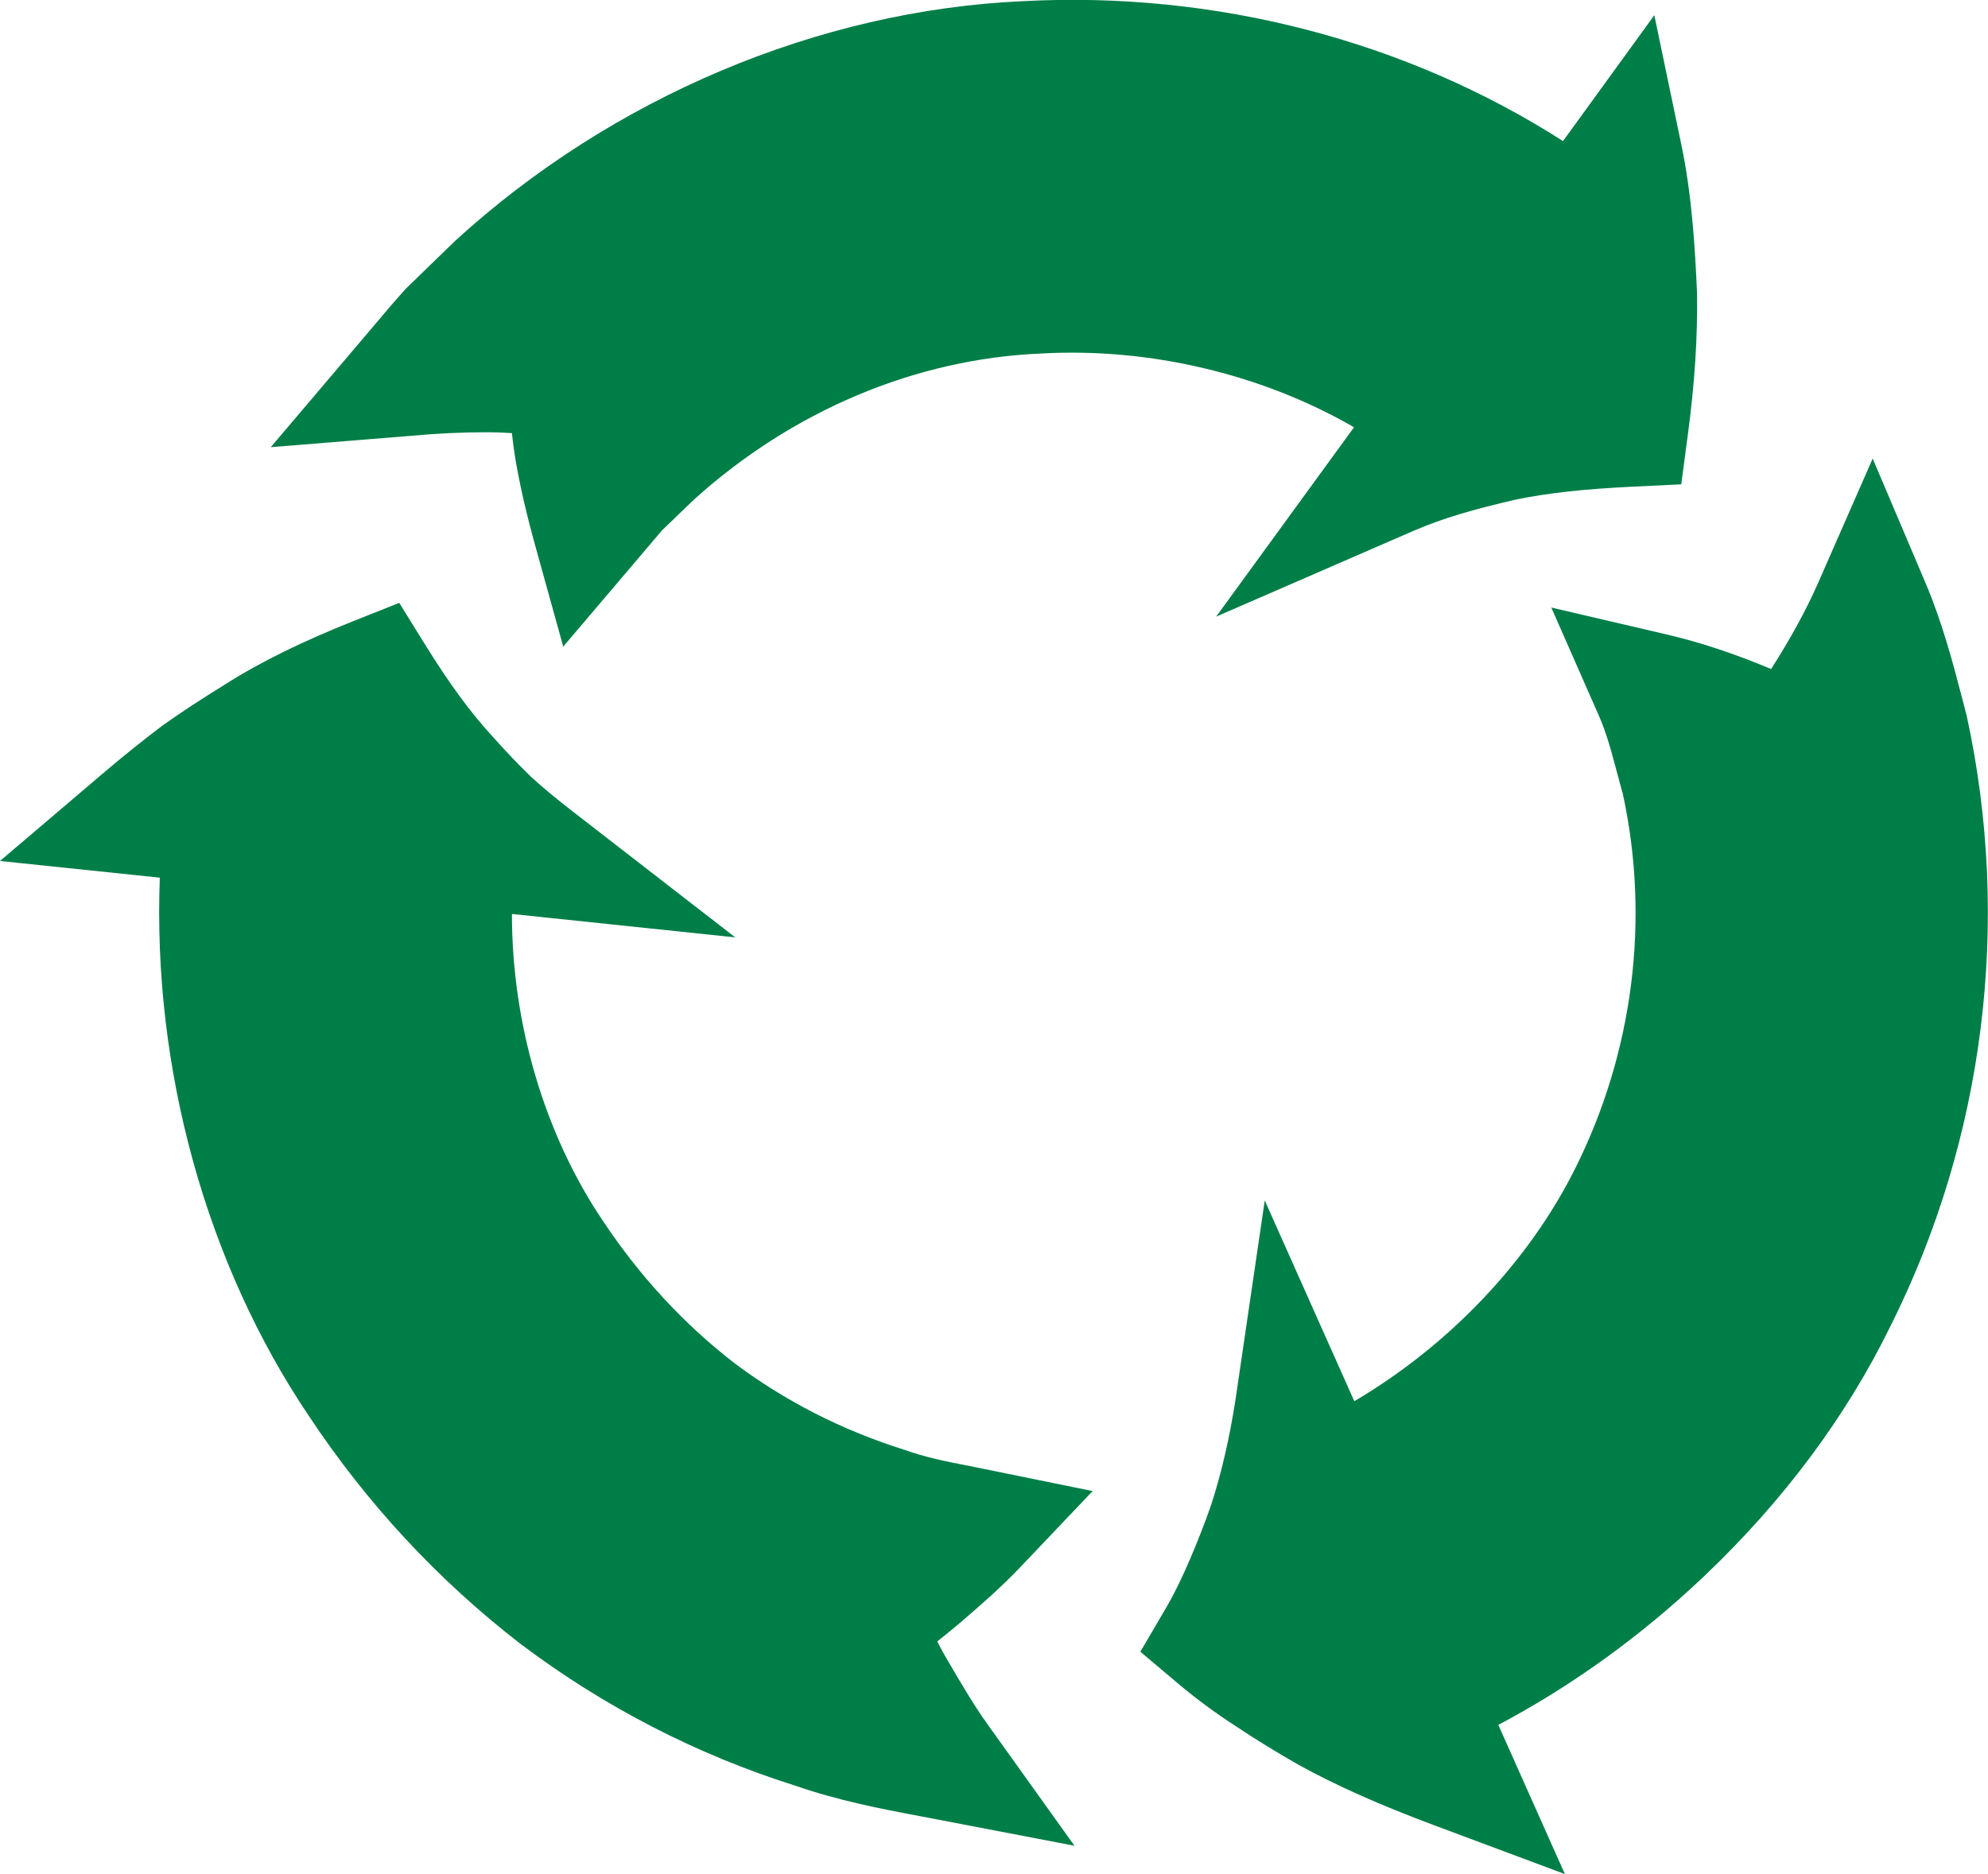 <?xml version="1.0" encoding="UTF-8"?>
<svg id="Ebene_2" data-name="Ebene 2" xmlns="http://www.w3.org/2000/svg" viewBox="0 0 67.92 64.04">
  <defs>
    <style>
      .cls-1 {
        fill: #007e48;
        stroke-width: 0px;
      }
    </style>
  </defs>
  <g id="Ebene_1-2" data-name="Ebene 1">
    <g>
      <g>
        <g>
          <path class="cls-1" d="M61.21,25.36c1.01-1.4,2-2.97,2.74-4.66.58,1.37.93,2.81,1.3,4.25,1.43,6.53.53,13.5-2.46,19.48-1.47,3-3.55,5.7-5.96,7.99-2.41,2.29-5.2,4.2-8.26,5.57l1.12,2.51c-1.57-.59-3.03-1.21-4.39-1.96-.69-.39-1.34-.8-1.97-1.21-.62-.4-1.22-.84-1.8-1.33.36-.62.68-1.28.96-1.95.29-.67.54-1.32.76-1.97.44-1.33.73-2.69.92-3.96l1.12,2.51c4.38-2.01,8.14-5.5,10.3-9.83,2.16-4.32,2.82-9.39,1.79-14.13-.29-1.03-.52-2.09-.95-3.07,1.63.38,3.17.99,4.77,1.76Z"/>
          <path class="cls-1" d="M51.59,62.27l-2.23-.83c-1.81-.67-3.24-1.32-4.53-2.02-.71-.41-1.39-.83-2.04-1.25-.67-.43-1.29-.89-1.9-1.4l-.64-.54.42-.73c.32-.55.63-1.17.9-1.84.27-.64.52-1.28.74-1.91.38-1.14.67-2.42.87-3.77l.5-3.4,2.1,4.71c3.84-1.99,7.06-5.2,8.91-8.92,2.08-4.17,2.69-8.95,1.7-13.47-.05-.18-.12-.42-.18-.66-.21-.79-.41-1.53-.71-2.22l-.8-1.83,1.95.46c1.33.31,2.69.79,4.21,1.47.92-1.33,1.63-2.58,2.16-3.8l.93-2.12.91,2.13c.54,1.28.89,2.6,1.22,3.88l.13.5c1.49,6.81.58,13.96-2.53,20.18-1.46,2.98-3.54,5.76-6.16,8.26-2.32,2.2-4.88,3.99-7.63,5.33l1.69,3.79ZM42.82,55.74c.34.26.69.5,1.06.74.62.41,1.27.81,1.93,1.19.6.33,1.25.66,1.97.97l-.52-1.16.91-.41c2.88-1.29,5.57-3.1,7.98-5.38,2.45-2.33,4.39-4.92,5.75-7.7,2.92-5.82,3.76-12.51,2.38-18.83l-.12-.46c-.13-.49-.25-.97-.39-1.44-.5.87-1.08,1.76-1.75,2.69l-.49.68-.75-.36c-1-.48-1.91-.86-2.77-1.16.06.2.11.41.16.61l.19.69c1.1,5.02.43,10.27-1.85,14.84-2.2,4.41-6.13,8.16-10.78,10.29l-.92.42-.27-.61c-.1.35-.2.7-.31,1.04-.24.69-.51,1.38-.8,2.05-.19.45-.39.89-.6,1.31Z"/>
        </g>
        <g>
          <path class="cls-1" d="M51.59,62.27l-2.23-.83c-1.81-.67-3.24-1.32-4.53-2.02-.71-.41-1.39-.83-2.04-1.25-.67-.43-1.29-.89-1.9-1.4l-.64-.54.42-.73c.32-.55.63-1.17.9-1.84.27-.64.52-1.28.74-1.91.38-1.14.67-2.42.87-3.77l.5-3.4,2.1,4.71c3.84-1.99,7.06-5.2,8.91-8.92,2.08-4.17,2.69-8.95,1.7-13.47-.05-.18-.12-.42-.18-.66-.21-.79-.41-1.53-.71-2.22l-.8-1.83,1.95.46c1.33.31,2.69.79,4.21,1.47.92-1.33,1.63-2.58,2.16-3.8l.93-2.12.91,2.13c.54,1.28.89,2.6,1.22,3.88l.13.5c1.49,6.81.58,13.96-2.53,20.18-1.46,2.98-3.54,5.76-6.16,8.26-2.32,2.2-4.88,3.99-7.63,5.33l1.69,3.79ZM42.82,55.74c.34.26.69.5,1.06.74.62.41,1.27.81,1.93,1.19.6.33,1.25.66,1.97.97l-.52-1.16.91-.41c2.88-1.29,5.57-3.1,7.98-5.38,2.45-2.33,4.39-4.92,5.75-7.7,2.92-5.82,3.76-12.51,2.38-18.83l-.12-.46c-.13-.49-.25-.97-.39-1.44-.5.87-1.08,1.76-1.75,2.69l-.49.68-.75-.36c-1-.48-1.91-.86-2.77-1.16.06.2.11.41.16.61l.19.69c1.1,5.02.43,10.27-1.85,14.84-2.2,4.41-6.13,8.16-10.78,10.29l-.92.42-.27-.61c-.1.35-.2.7-.31,1.04-.24.69-.51,1.38-.8,2.05-.19.45-.39.89-.6,1.31Z"/>
          <path class="cls-1" d="M53.47,64.04l-4.47-1.67c-1.85-.69-3.34-1.35-4.66-2.08-.73-.42-1.44-.85-2.11-1.3-.7-.45-1.36-.94-1.99-1.47l-1.28-1.08.85-1.45c.3-.51.58-1.09.85-1.72.27-.63.51-1.25.72-1.85.35-1.08.63-2.29.83-3.59l1-6.81,3.06,6.86c3.24-1.91,5.96-4.77,7.55-7.96,1.98-3.96,2.56-8.51,1.62-12.81-.04-.12-.1-.37-.17-.62-.2-.75-.38-1.45-.66-2.07l-1.61-3.66,3.9.91c1.17.27,2.34.66,3.61,1.19.66-1.03,1.19-2,1.61-2.95l1.86-4.24,1.81,4.26c.57,1.35.93,2.71,1.27,4.02l.13.5c1.54,7.05.61,14.46-2.61,20.88-1.51,3.08-3.65,5.96-6.37,8.54-2.15,2.04-4.51,3.74-7.02,5.07l2.28,5.11ZM44.34,57.96c.33.2.65.4.99.59.37.21.76.41,1.17.61-.41-.2-.8-.4-1.17-.61-.34-.19-.66-.39-.99-.58ZM48.59,57.98h0s.87-.41.87-.41c.6-.29,1.19-.61,1.77-.95-.86.5-1.75.95-2.65,1.36ZM44.09,55.42c.11.08.22.15.34.22.61.4,1.24.79,1.88,1.16,0,0,0,0,.01,0l1.45-.65c2.78-1.24,5.37-2.99,7.7-5.2,2.37-2.25,4.23-4.75,5.54-7.42,2.76-5.51,3.6-11.81,2.38-17.79-.18.26-.36.52-.55.78l-.98,1.36-1.51-.73c-.31-.15-.61-.29-.9-.42.97,5.08.25,10.35-2.05,14.95-2.3,4.61-6.4,8.53-11.26,10.75l-1.05.48c-.23.64-.48,1.28-.75,1.9-.08.2-.17.4-.26.59ZM41.54,55.99h0s.01,0,.02.01l.37-.72c.18-.35.35-.71.51-1.08-.27.64-.58,1.24-.89,1.79h0ZM63.52,42.87c-.23.53-.47,1.05-.73,1.56-1.41,2.87-3.41,5.56-5.95,7.98-.29.28-.59.55-.89.82.3-.26.6-.54.89-.82,2.54-2.42,4.54-5.1,5.95-7.98.26-.51.5-1.03.73-1.56ZM44.19,48.11h0c-.14.98-.34,1.92-.57,2.81l.7-2.53,1,2.23-1.12-2.51ZM56.04,39.87c-.14.31-.28.62-.44.93-.09.18-.18.35-.27.52.09-.17.18-.35.27-.52.15-.31.3-.62.44-.93ZM57.38,26.61c.18.83.31,1.67.39,2.51-.08-.84-.21-1.67-.39-2.5h0ZM65.19,24.69l.06.21c.13.6.24,1.19.33,1.79-.09-.6-.2-1.2-.33-1.79l-.06-.21ZM57.21,26.01c.06.22.11.43.16.6l-.16-.6ZM58.12,24.08l.21.07c.9.31,1.84.71,2.88,1.21h0s0,0,0,0l-.75-.34c-.83-.38-1.6-.68-2.34-.93ZM56.44,23.6c.23.54.41,1.08.56,1.64l-.44-1.61s-.08-.02-.12-.03h0ZM62.26,23.82c-.18.28-.37.56-.56.85l-.06.09c.22-.32.43-.63.62-.94ZM63.95,20.7h0c-.28.63-.59,1.26-.96,1.91l1.02-1.77s-.04-.09-.06-.14Z"/>
        </g>
      </g>
      <g>
        <g>
          <path class="cls-1" d="M29.5,55.42c.34.83.74,1.61,1.19,2.39.45.77.93,1.59,1.47,2.35-1.45-.28-2.92-.54-4.31-1.03-3.18-1-6.19-2.55-8.87-4.56-2.65-2.04-4.93-4.52-6.77-7.3-3.74-5.55-5.32-12.46-4.62-19.08l-2.74-.29c.63-.54,1.26-1.04,1.89-1.51.66-.47,1.34-.9,2-1.3,1.29-.82,2.71-1.47,4.07-2,.78,1.27,1.58,2.41,2.55,3.46.47.52.93,1.01,1.42,1.47.52.47,1.04.9,1.56,1.3l-2.74-.29c-.5,4.81.63,9.8,3.34,13.82,1.34,2.01,3,3.82,4.91,5.31,1.94,1.45,4.11,2.56,6.42,3.29,1.01.37,2.08.54,3.13.75-.57.6-1.18,1.13-1.83,1.68-.65.55-1.35,1.09-2.07,1.54Z"/>
          <path class="cls-1" d="M34.44,61.61l-2.81-.54c-1.35-.26-2.75-.53-4.11-1-3.29-1.04-6.37-2.62-9.14-4.7-2.73-2.1-5.08-4.64-7-7.54-3.59-5.33-5.34-12.11-4.87-18.74l-4.08-.43,1.78-1.51c.63-.54,1.28-1.06,1.93-1.55.62-.44,1.27-.87,2.08-1.36,1.17-.74,2.55-1.42,4.22-2.08l.78-.31.44.71c.85,1.38,1.6,2.4,2.44,3.31.52.58.95,1.03,1.37,1.42.47.42.98.85,1.48,1.24l2.78,2.15-5.21-.55c-.23,4.34.93,8.72,3.26,12.16,1.3,1.96,2.88,3.67,4.7,5.08,1.83,1.37,3.89,2.43,6.11,3.13.78.29,1.58.44,2.41.6l2.38.48-1.24,1.31c-.62.65-1.25,1.2-1.91,1.75-.51.43-1,.81-1.47,1.15.23.48.49.98.8,1.52.43.75.9,1.54,1.42,2.27l1.46,2.04ZM7.38,27.17l1.31.14-.1,1c-.68,6.48.94,13.19,4.46,18.41,1.8,2.73,4.01,5.1,6.55,7.06,2.57,1.94,5.46,3.42,8.56,4.4.63.22,1.26.39,1.91.54-.08-.14-.16-.27-.23-.4-.53-.91-.92-1.71-1.25-2.51l-.32-.78.71-.45c.61-.39,1.25-.86,1.96-1.46.13-.11.26-.22.38-.33-.46-.11-.92-.24-1.38-.4-2.39-.75-4.65-1.91-6.67-3.43-2-1.55-3.72-3.41-5.14-5.55-2.8-4.13-4.04-9.27-3.51-14.47l.1-1,.64.07c-.23-.24-.47-.5-.73-.79-.76-.83-1.46-1.74-2.21-2.88-1.21.51-2.25,1.04-3.14,1.61-.75.46-1.36.85-1.9,1.23Z"/>
        </g>
        <g>
          <path class="cls-1" d="M34.44,61.61l-2.81-.54c-1.35-.26-2.75-.53-4.11-1-3.29-1.04-6.37-2.62-9.14-4.7-2.73-2.1-5.08-4.64-7-7.54-3.59-5.33-5.34-12.11-4.87-18.74l-4.08-.43,1.78-1.51c.63-.54,1.28-1.06,1.93-1.55.62-.44,1.27-.87,2.08-1.36,1.17-.74,2.55-1.42,4.22-2.08l.78-.31.44.71c.85,1.38,1.6,2.4,2.44,3.31.52.58.95,1.03,1.37,1.42.47.42.98.85,1.48,1.24l2.78,2.15-5.21-.55c-.23,4.34.93,8.72,3.26,12.16,1.3,1.96,2.88,3.67,4.7,5.08,1.83,1.37,3.89,2.43,6.11,3.13.78.29,1.58.44,2.41.6l2.38.48-1.24,1.31c-.62.65-1.25,1.2-1.91,1.75-.51.43-1,.81-1.47,1.15.23.48.49.98.8,1.52.43.75.9,1.54,1.42,2.27l1.46,2.04ZM7.38,27.17l1.31.14-.1,1c-.68,6.48.94,13.19,4.46,18.41,1.8,2.73,4.01,5.1,6.55,7.06,2.57,1.94,5.46,3.42,8.56,4.4.63.22,1.26.39,1.91.54-.08-.14-.16-.27-.23-.4-.53-.91-.92-1.71-1.25-2.51l-.32-.78.71-.45c.61-.39,1.25-.86,1.96-1.46.13-.11.26-.22.38-.33-.46-.11-.92-.24-1.38-.4-2.39-.75-4.65-1.91-6.67-3.43-2-1.55-3.72-3.41-5.14-5.55-2.8-4.13-4.04-9.27-3.51-14.47l.1-1,.64.07c-.23-.24-.47-.5-.73-.79-.76-.83-1.46-1.74-2.21-2.88-1.21.51-2.25,1.04-3.14,1.61-.75.46-1.36.85-1.9,1.23Z"/>
          <path class="cls-1" d="M36.71,63.07l-5.27-1.01c-1.39-.26-2.82-.54-4.26-1.04-3.37-1.06-6.55-2.7-9.4-4.85-2.82-2.18-5.25-4.8-7.23-7.79-3.51-5.21-5.34-11.87-5.09-18.39l-5.46-.57,3.56-3.03c.66-.56,1.32-1.09,1.98-1.59.66-.47,1.32-.9,2.16-1.42,1.21-.77,2.65-1.47,4.38-2.16l1.56-.62.88,1.42c.82,1.32,1.53,2.3,2.32,3.16.5.56.92.99,1.32,1.38.43.39.93.8,1.41,1.17l5.55,4.3-7.63-.8c0,3.77,1.12,7.54,3.11,10.49,1.25,1.88,2.75,3.51,4.48,4.85,1.73,1.3,3.69,2.3,5.79,2.96.75.27,1.5.42,2.29.57l4.17.85-2.49,2.62c-.66.69-1.34,1.28-1.98,1.83-.29.25-.57.47-.84.69.12.23.25.47.4.72.42.72.87,1.49,1.37,2.18l2.92,4.08ZM32.06,60.13l.1.02c-.38-.53-.72-1.08-1.05-1.62l.94,1.6ZM17.93,53.71c.35.29.7.58,1.06.86,2.67,2.01,5.64,3.54,8.83,4.54.22.08.45.15.67.22-.23-.07-.46-.14-.67-.22-3.18-1-6.16-2.53-8.83-4.54-.36-.28-.72-.57-1.06-.86ZM30.66,57.76s.02.03.03.05h0s0,0,0,0c0-.02-.02-.03-.03-.05ZM9.75,26.82l-.17,1.59c-.66,6.25.91,12.72,4.29,17.75,1.75,2.64,3.88,4.94,6.33,6.83,2.37,1.78,5,3.16,7.84,4.1-.14-.31-.28-.61-.4-.91l-.63-1.55,1.42-.89c.25-.16.51-.33.78-.53-2.33-.78-4.55-1.94-6.55-3.45-2.09-1.62-3.9-3.57-5.38-5.8-2.93-4.32-4.23-9.7-3.67-15.13l.11-1.11c-.58-.64-1.12-1.34-1.68-2.14-.84.39-1.58.78-2.24,1.2-.02.01-.04.02-.06.04ZM29.82,56.16c.04.08.08.17.12.25-.03-.07-.06-.13-.1-.2l-.02-.05ZM29.5,55.42s0,.01,0,.02l.6-.43c-.21.15-.41.28-.61.41h0ZM32.12,53.41l-.46.39c.15-.13.31-.26.46-.39ZM30.65,51.57c.28.09.56.16.89.24l1.82.43s.03-.03.04-.04l-.61-.12c-.73-.14-1.43-.28-2.14-.5ZM22.53,47.04c.43.39.88.77,1.34,1.13,1.66,1.24,3.48,2.23,5.42,2.94-1.93-.71-3.76-1.7-5.42-2.94-.46-.36-.91-.74-1.34-1.13ZM11.88,46.77c.11.17.21.33.32.49.41.62.84,1.22,1.29,1.8-.45-.58-.88-1.18-1.29-1.8-.11-.16-.22-.33-.32-.49ZM15.53,29.91c-.28,4.44.79,8.79,3.07,12.4-2.22-3.53-3.31-7.85-3.08-12.24v-.17ZM7.57,28.19l-.07.96c-.02.33-.04.65-.05.98.02-.65.07-1.3.14-1.95h-.02ZM15.6,29.03l2.74.29c-.53-.41-1.04-.84-1.54-1.29-.46-.44-.91-.91-1.45-1.5-.12-.13-.23-.25-.34-.38.11.13.23.26.34.38.26.29.49.54.72.77l1.89,1.97-2.36-.25h0ZM4.85,27.91l2.64.28-2.64-.28h0ZM15.01,26.15s0,0,0,0c0,0,0,0,0,0ZM8.59,25.18c-.4.25-.75.47-1.08.68.33-.22.68-.44,1.08-.68ZM12.8,23.09l.38.58c-.12-.19-.24-.38-.37-.58h0s0,0,0,0Z"/>
        </g>
      </g>
      <g>
        <g>
          <path class="cls-1" d="M19.33,12.95c-.86-.09-1.77-.17-2.68-.19-.89,0-1.8.05-2.74.12.48-.56.95-1.14,1.44-1.69l1.59-1.54c4.91-4.48,11.41-7.32,18.09-7.61,6.65-.35,13.45,1.54,18.83,5.53l1.62-2.23c.33,1.59.43,3.26.5,4.77.02,1.56-.12,3.11-.3,4.52-1.52.07-2.92.2-4.28.48-1.41.33-2.65.65-3.9,1.2l1.62-2.23c-3.88-2.9-8.82-4.25-13.65-4-4.86.21-9.52,2.26-13.11,5.52l-1.16,1.12-1.04,1.23c-.22-.78-.41-1.6-.57-2.45-.14-.83-.21-1.67-.28-2.55Z"/>
          <path class="cls-1" d="M19.71,20.03l-.5-1.82c-.22-.81-.42-1.66-.59-2.53-.1-.63-.17-1.25-.22-1.82-.55-.05-1.16-.09-1.76-.1-.85,0-1.75.05-2.65.12l-2.41.2,1.98-2.33c.35-.41.69-.82,1.05-1.22l1.64-1.59c5.18-4.73,12.01-7.6,18.74-7.89,6.72-.35,13.3,1.46,18.65,5.14l2.36-3.25.46,2.21c.35,1.68.45,3.43.52,4.93.02,1.44-.08,2.96-.31,4.7l-.11.83-.84.04c-1.68.08-2.95.22-4.13.46-1.49.35-2.59.65-3.7,1.13l-3.37,1.46,3.18-4.37c-3.46-2.29-7.83-3.47-12.19-3.24-4.53.19-8.96,2.06-12.49,5.26l-1.14,1.1-2.2,2.59ZM16.64,11.76c1.04.02,2.04.11,2.79.19l.83.09.06.83c.05.78.12,1.61.26,2.45.03.17.07.34.1.51l.99-.96c3.9-3.53,8.78-5.58,13.76-5.8,5.22-.27,10.3,1.22,14.29,4.2l.79.59-.38.52c.35-.09.7-.17,1.04-.25,1.09-.22,2.23-.37,3.62-.46.14-1.3.21-2.47.19-3.56-.03-.69-.07-1.44-.14-2.21l-.77,1.05-.81-.6c-5.11-3.79-11.57-5.69-18.18-5.34-6.28.28-12.65,2.96-17.47,7.35l-1.42,1.37c.15,0,.3,0,.44,0Z"/>
        </g>
        <g>
          <path class="cls-1" d="M19.71,20.03l-.5-1.82c-.22-.81-.42-1.66-.59-2.53-.1-.63-.17-1.25-.22-1.82-.55-.05-1.16-.09-1.76-.1-.85,0-1.75.05-2.65.12l-2.41.2,1.98-2.33c.35-.41.69-.82,1.05-1.22l1.64-1.59c5.18-4.73,12.01-7.6,18.74-7.89,6.72-.35,13.3,1.46,18.65,5.14l2.36-3.25.46,2.21c.35,1.68.45,3.43.52,4.93.02,1.44-.08,2.96-.31,4.7l-.11.83-.84.04c-1.68.08-2.95.22-4.13.46-1.49.35-2.59.65-3.7,1.13l-3.37,1.46,3.18-4.37c-3.46-2.29-7.83-3.47-12.19-3.24-4.53.19-8.96,2.06-12.49,5.26l-1.14,1.1-2.2,2.59ZM16.64,11.76c1.04.02,2.04.11,2.79.19l.83.09.06.83c.05.78.12,1.61.26,2.45.03.17.07.34.1.51l.99-.96c3.9-3.53,8.78-5.58,13.76-5.8,5.22-.27,10.3,1.22,14.29,4.2l.79.59-.38.52c.35-.09.7-.17,1.04-.25,1.09-.22,2.23-.37,3.62-.46.14-1.3.21-2.47.19-3.56-.03-.69-.07-1.44-.14-2.21l-.77,1.05-.81-.6c-5.11-3.79-11.57-5.69-18.18-5.34-6.28.28-12.65,2.96-17.47,7.35l-1.42,1.37c.15,0,.3,0,.44,0Z"/>
          <path class="cls-1" d="M19.25,22.12l-1.01-3.64c-.23-.84-.44-1.72-.6-2.61-.06-.34-.11-.7-.15-1.07-.28-.02-.58-.03-.87-.03-.82,0-1.68.04-2.55.12l-4.82.39,3.54-4.17c.35-.42.71-.84,1.07-1.24l1.69-1.64C20.92,3.32,27.98.35,34.95.04c6.57-.35,13.09,1.35,18.45,4.78l3.12-4.3.92,4.41c.37,1.76.47,3.55.54,5.09.02,1.51-.08,3.09-.32,4.87l-.22,1.66-1.67.08c-1.63.08-2.86.21-3.98.44-1.42.33-2.46.62-3.5,1.07l-6.74,2.93,4.71-6.47c-3.13-1.81-6.97-2.73-10.69-2.52-4.3.18-8.51,1.96-11.87,5l-1.08,1.04-3.39,3.99ZM20.12,17.78c.01.05.03.11.04.16l.98-1.15-1.02.99ZM47.7,16.05l-.19.26c.88-.38,1.74-.65,2.76-.92l-2.57.66ZM19.53,15.03c.02.17.05.33.07.49.04.21.08.43.13.65l-.13-.64c-.03-.17-.05-.33-.08-.49ZM51.95,15.02c-.19.03-.38.07-.57.11-.29.07-.62.15-.95.23.3-.08.61-.15.95-.23.19-.04.38-.07.57-.11ZM55.69,14.63l-.83.05c-.54.04-1.04.08-1.52.13.71-.08,1.47-.14,2.34-.18h0s0,0,0,0ZM18.59,10.87c.35.03.67.06.95.09l1.66.18.12,1.67c.02.32.05.65.08.99,4.01-3.48,8.95-5.49,13.99-5.71,5.45-.28,10.75,1.28,14.93,4.4l.86.64c.86-.17,1.73-.29,2.7-.37.08-.93.12-1.79.1-2.6l-1.31-.98c-4.93-3.66-11.17-5.5-17.53-5.14-5.93.26-11.94,2.74-16.55,6.83ZM19.32,12.95l.06.73c-.02-.25-.04-.49-.06-.73h0s0,0,0,0ZM37.06,10.06c4.02.08,7.96,1.27,11.22,3.43l.19.12c-3.28-2.24-7.26-3.48-11.4-3.55ZM13.96,12.81l-.06.07h0c.71-.06,1.42-.1,2.12-.11l-2.06.04ZM16.63,12.76s.08,0,.12,0c-.04,0-.08,0-.12,0h0ZM55.83,7.66l.02.17c.07.79.11,1.55.14,2.25,0,.09,0,.18,0,.28,0-.09,0-.19,0-.28-.03-.75-.08-1.58-.16-2.43ZM35.74,10.07c-.08,0-.17,0-.25.01-.66.03-1.32.09-1.98.18.66-.09,1.31-.16,1.98-.18.08,0,.17,0,.25-.01ZM21.09,6.5c-1.48.93-2.88,1.99-4.17,3.17l-.34.33.34-.33c1.29-1.18,2.7-2.24,4.17-3.17ZM53.24,7.12c.21.15.42.3.63.46h0s-.64-.46-.64-.46ZM55.49,5.35l-1.28,1.76,1.28-1.76s0,0,0,0h0ZM35.27,2.03c-.08,0-.15,0-.23.01-1.11.05-2.23.17-3.33.36,1.11-.19,2.22-.31,3.33-.36.08,0,.15,0,.23-.01Z"/>
        </g>
      </g>
    </g>
  </g>
</svg>